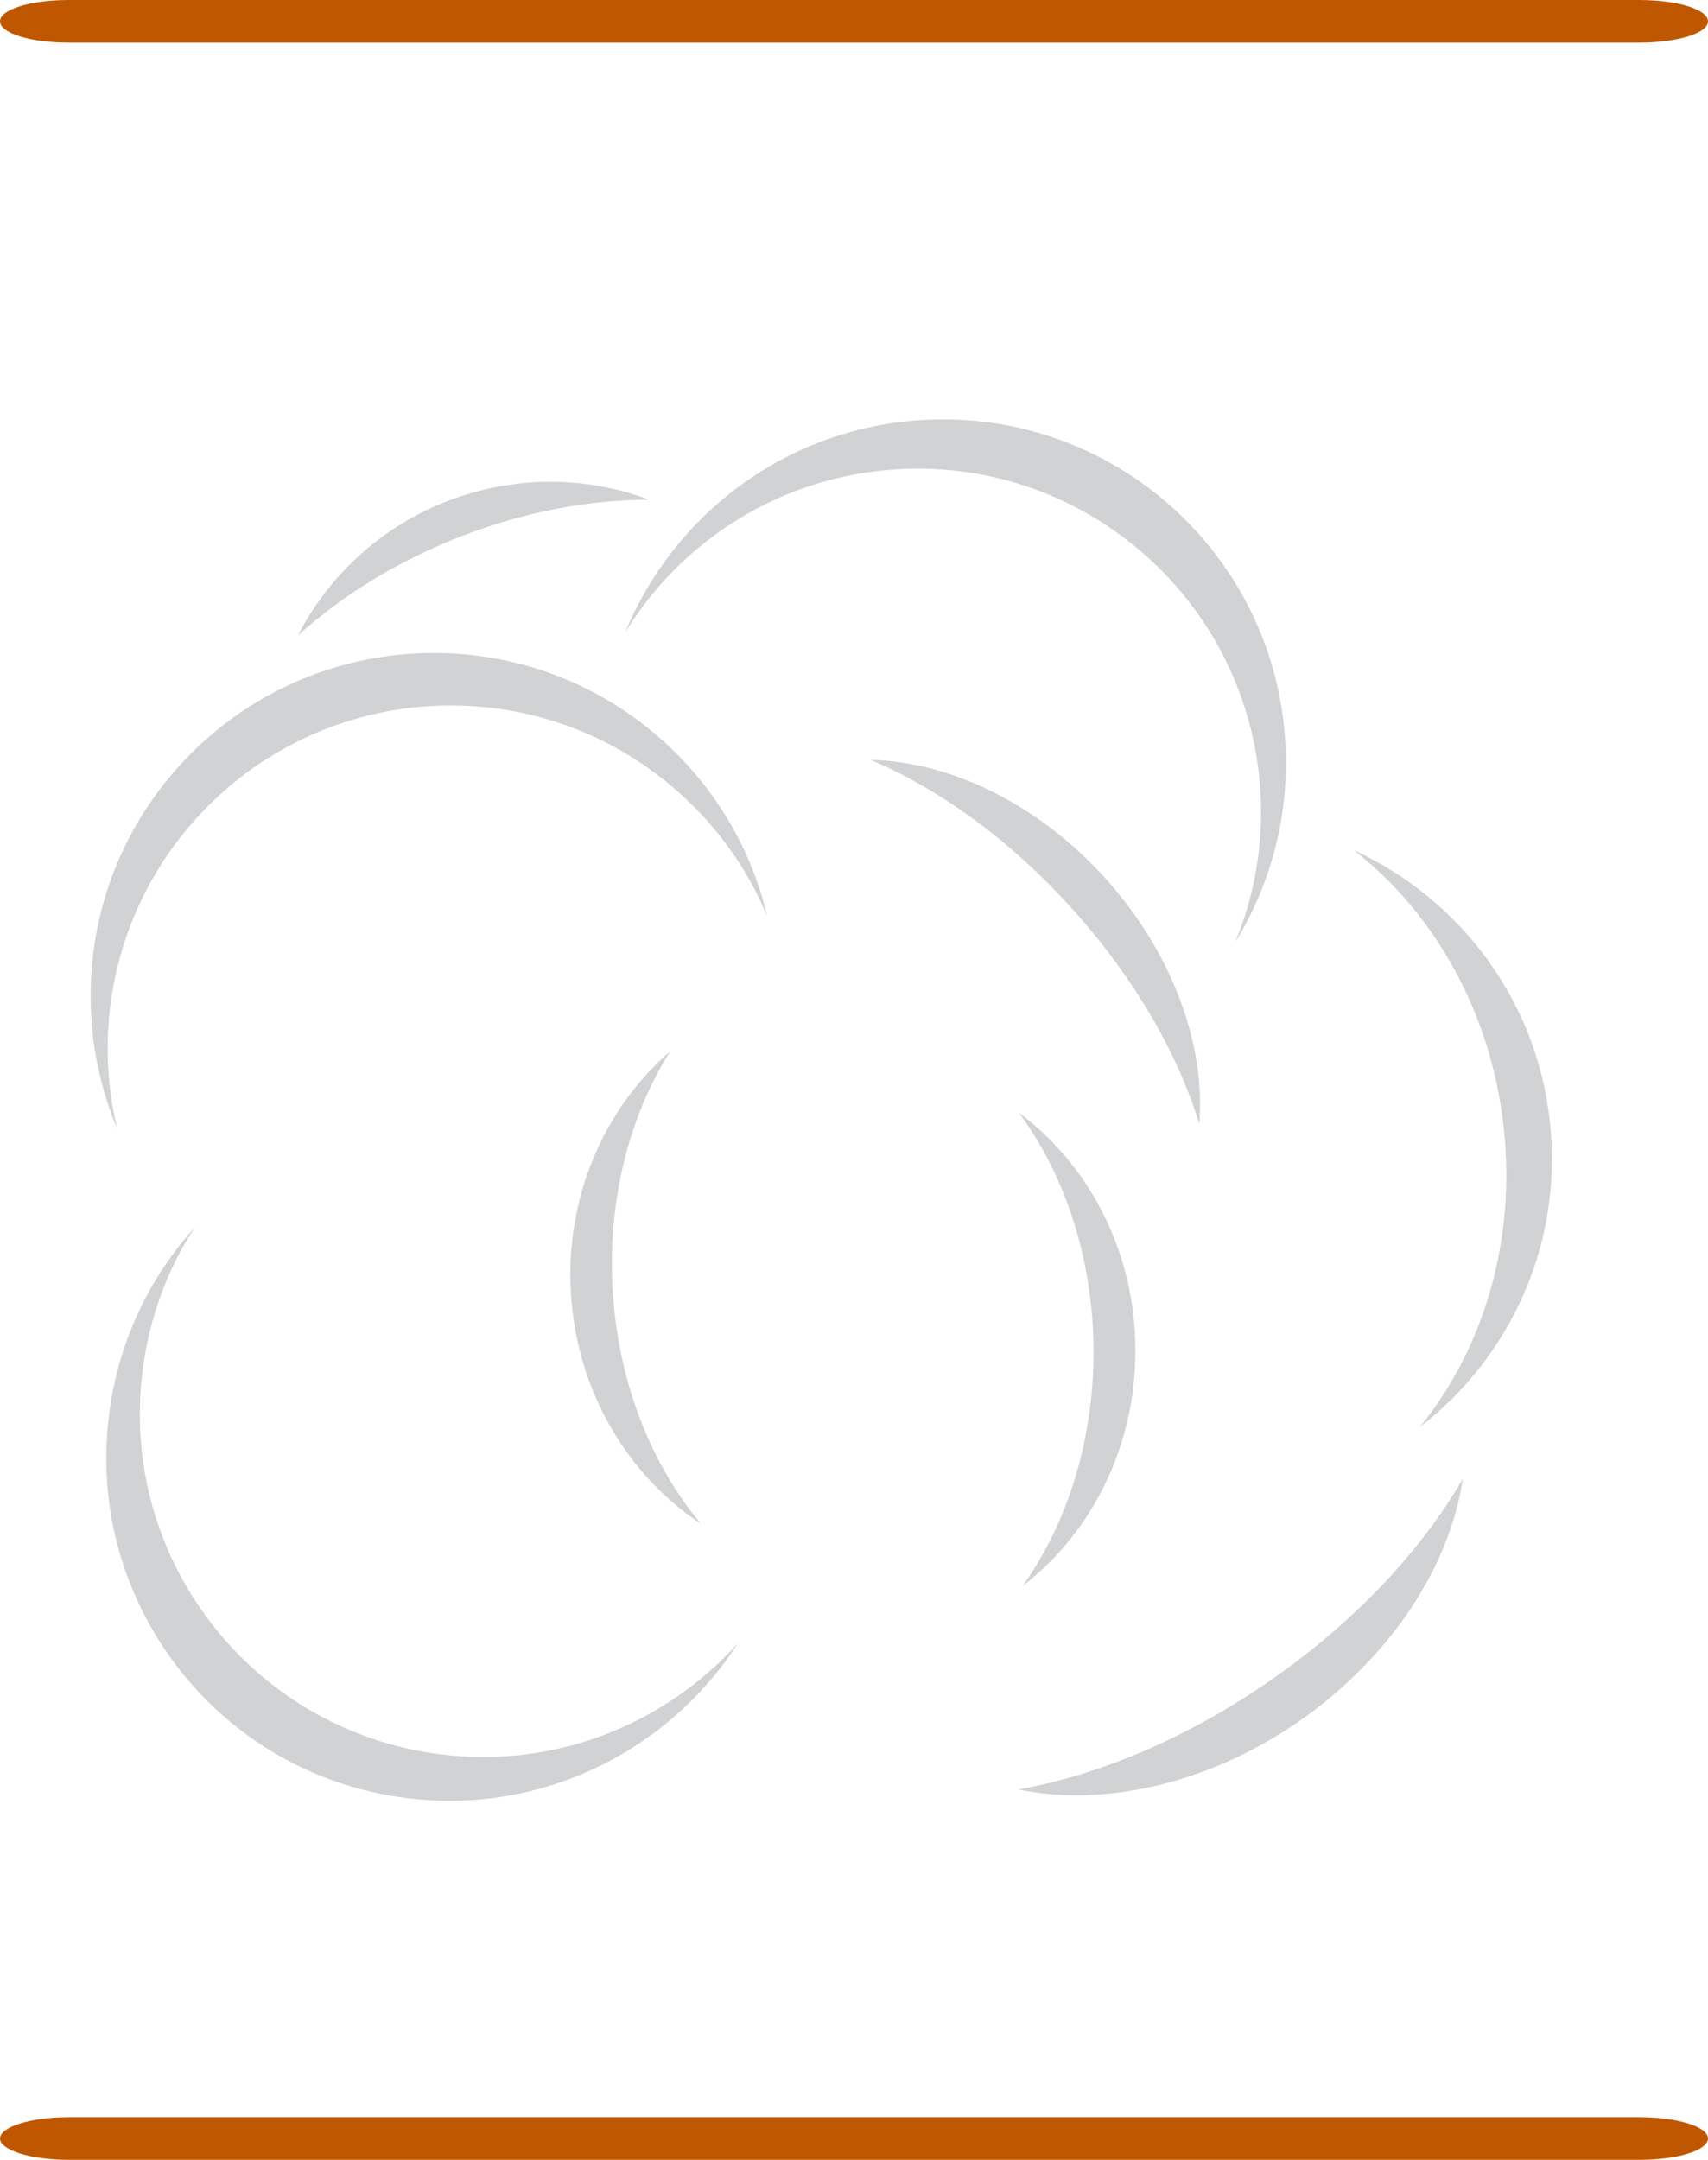<?xml version="1.0" encoding="utf-8"?>
<!-- Generator: Adobe Illustrator 27.1.1, SVG Export Plug-In . SVG Version: 6.00 Build 0)  -->
<svg version="1.1" id="Layer_1" xmlns="http://www.w3.org/2000/svg" xmlns:xlink="http://www.w3.org/1999/xlink" x="0px" y="0px"
	 viewBox="0 0 61.71 78.02" style="enable-background:new 0 0 61.71 78.02;" xml:space="preserve">
<style type="text/css">
	.st0{fill:#BF5700;}
	.st1{fill:#D0D2D3;}
</style>
<g>
	<path class="st0" d="M61.71,0.77c0,0.43-1.11,0.77-2.48,0.77H2.48C1.11,1.54,0,1.2,0,0.77C0,0.34,1.11,0,2.48,0h56.74
		C60.6,0,61.71,0.34,61.71,0.77"/>
	<path class="st0" d="M61.71,77.25c0,0.43-1.11,0.77-2.48,0.77H2.48C1.11,78.02,0,77.67,0,77.25c0-0.42,1.11-0.77,2.48-0.77h56.74
		C60.6,76.48,61.71,76.82,61.71,77.25"/>
	<path class="st1" d="M7.04,29.62c-2.81,3.15-3.72,7.33-2.81,11.14c-1.78-4.26-1.09-9.36,2.19-13.03c4.56-5.11,12.4-5.55,17.5-1
		c1.96,1.75,3.24,3.99,3.8,6.37c-0.69-1.66-1.76-3.2-3.19-4.47C19.43,24.07,11.6,24.52,7.04,29.62"/>
	<path class="st1" d="M32.45,16.95c-4.21,0.24-7.81,2.55-9.86,5.89c1.76-4.27,5.84-7.39,10.77-7.67
		c6.84-0.39,12.69,4.84,13.08,11.67c0.15,2.63-0.53,5.11-1.81,7.19c0.69-1.66,1.02-3.5,0.91-5.41
		C45.14,21.79,39.28,16.56,32.45,16.95"/>
	<path class="st1" d="M23.45,18.05c-2.17,0.01-4.49,0.43-6.78,1.32c-2.29,0.89-4.3,2.13-5.91,3.59c1.11-2.15,2.98-3.92,5.41-4.86
		C18.61,17.16,21.18,17.2,23.45,18.05"/>
	<path class="st1" d="M43.33,40.6c-0.78-2.55-2.35-5.29-4.6-7.78c-2.25-2.5-4.82-4.33-7.27-5.37c2.84,0.06,6.02,1.56,8.48,4.28
		C42.39,34.46,43.56,37.77,43.33,40.6"/>
	<path class="st1" d="M36.79,64.64c2.9-0.51,6.12-1.85,9.17-3.98c3.05-2.13,5.42-4.69,6.89-7.24c-0.46,3.11-2.54,6.39-5.86,8.72
		C43.67,64.46,39.87,65.28,36.79,64.64"/>
	<path class="st1" d="M36.95,57.29c1.61-2.26,2.58-5.27,2.56-8.57c-0.03-3.3-1.05-6.3-2.7-8.53c2.53,1.89,4.19,5,4.21,8.52
		C41.05,52.23,39.44,55.37,36.95,57.29"/>
	<path class="st1" d="M51.3,51.55c2.29-2.82,3.5-6.74,3.02-10.9c-0.48-4.17-2.54-7.71-5.41-9.94c3.77,1.73,6.58,5.33,7.08,9.75
		C56.5,44.88,54.58,49.02,51.3,51.55"/>
	<path class="st1" d="M15.9,63.37c4.18,0.53,8.14-1.1,10.76-4.01c-2.5,3.88-7.09,6.21-11.98,5.59C7.89,64.1,3.08,57.9,3.94,51.1
		c0.33-2.61,1.44-4.93,3.08-6.74c-0.98,1.51-1.63,3.26-1.87,5.16C4.29,56.31,9.11,62.51,15.9,63.37"/>
	<path class="st1" d="M24.21,37.98c-1.48,2.35-2.28,5.41-2.07,8.7c0.21,3.29,1.4,6.23,3.18,8.36c-2.63-1.74-4.46-4.75-4.69-8.27
		C20.4,43.26,21.83,40.04,24.21,37.98"/>
</g>
</svg>
